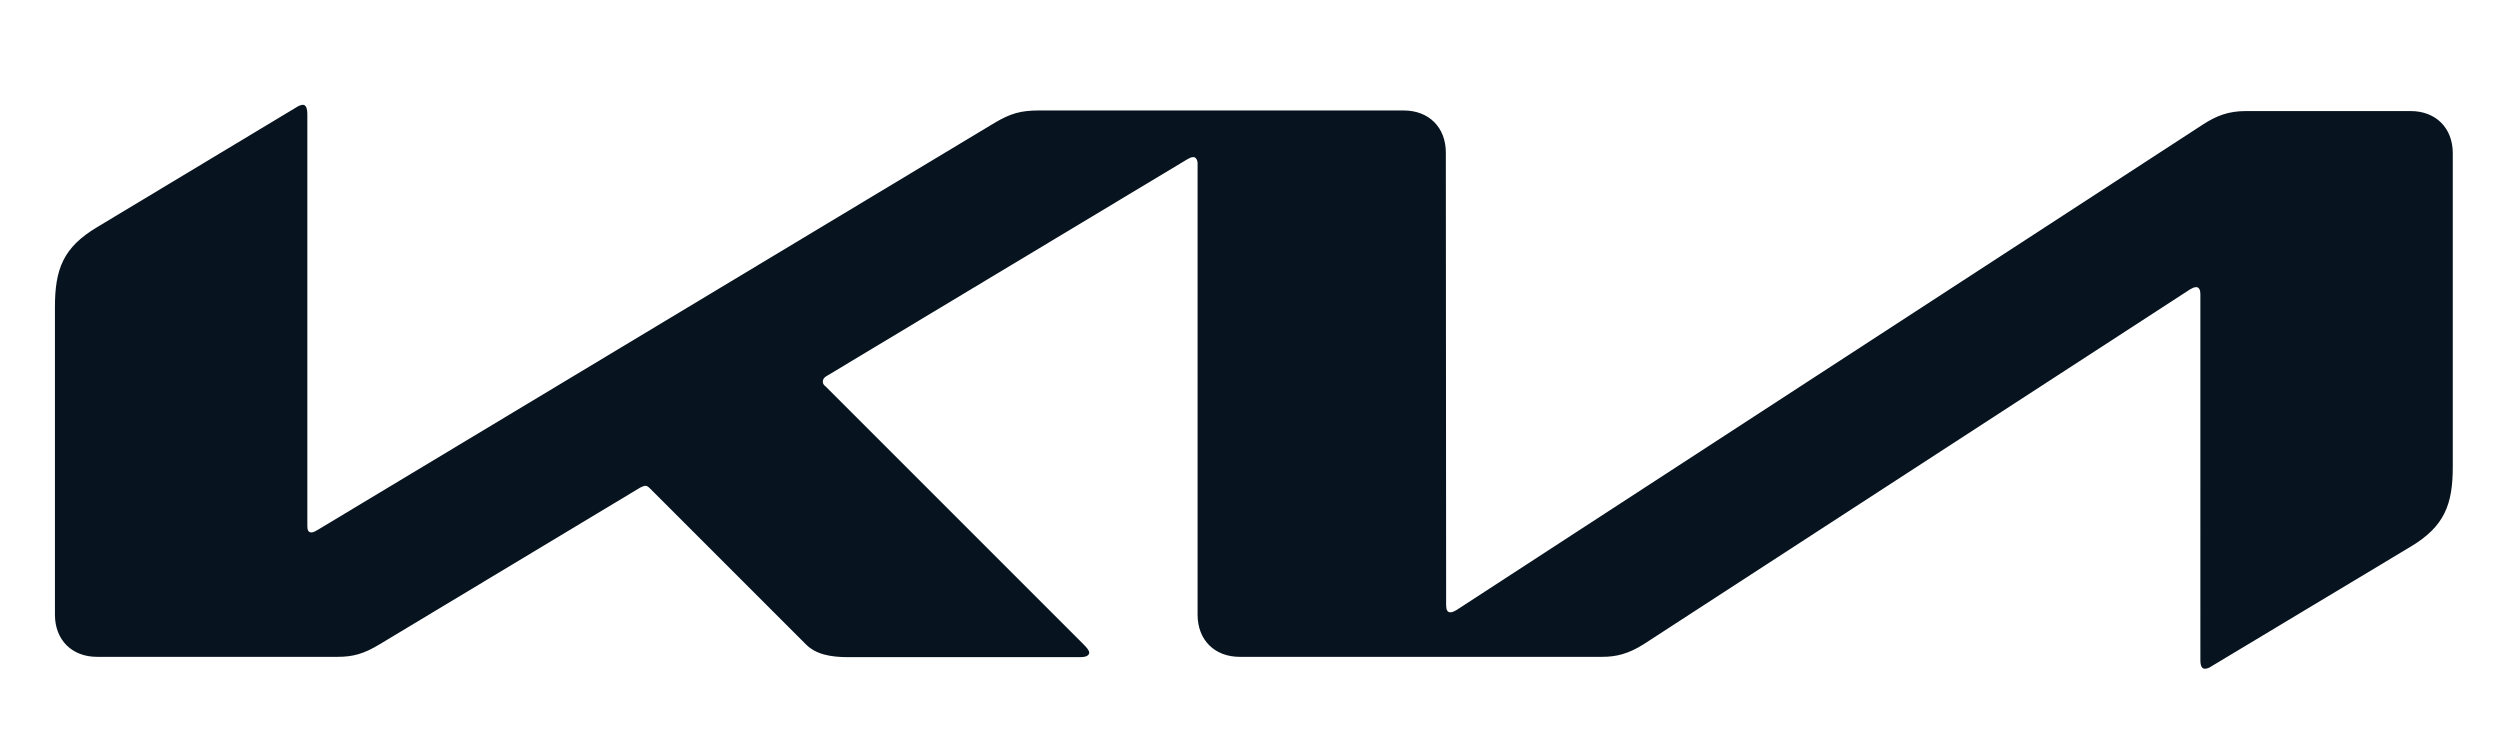 <?xml version="1.0" encoding="UTF-8"?>
<!-- Generator: Adobe Illustrator 28.2.0, SVG Export Plug-In . SVG Version: 6.00 Build 0)  -->
<svg xmlns="http://www.w3.org/2000/svg" xmlns:xlink="http://www.w3.org/1999/xlink" version="1.1" id="Layer_1" x="0px" y="0px" viewBox="0 0 841.9 247.8" style="enable-background:new 0 0 841.9 247.8;" xml:space="preserve">
<style type="text/css">
	.st0{fill:#07141F;}
</style>
<g>
	<path class="st0" d="M487,203.8c0,1.5,0.4,2.4,1.4,2.4c0.7,0,1.3-0.3,2-0.7L741.9,41.9c4.5-2.9,8.5-4.5,14.5-4.5h55.4   c8.5,0,14.2,5.7,14.2,14.2v105.6c0,12.7-2.8,20.1-14.2,26.9l-67.1,40.3c-0.8,0.6-1.7,0.8-2.2,0.8c-0.8,0-1.5-0.6-1.5-2.9V99.1   c0-1.4-0.4-2.4-1.4-2.4c-0.7,0-1.3,0.3-2,0.7L553.6,216.9c-5.2,3.3-9.3,4.3-14.1,4.3h-122c-8.5,0-14.2-5.7-14.2-14.2V55   c0-1.1-0.6-2.1-1.4-2.1c-0.7,0-1.3,0.3-2,0.7l-121.3,72.9c-1.3,0.7-1.5,1.4-1.5,2c0,0.6,0.1,1,1.1,1.8l86.6,86.6   c1.1,1.1,2,2.1,2,2.9c0,1-1.3,1.5-2.8,1.5h-78.4c-6.1,0-10.9-1-14.2-4.3l-52.6-52.6c-0.6-0.6-1-0.8-1.5-0.8c-0.4,0-1.1,0.3-1.7,0.6   l-87.8,52.8c-5.3,3.2-8.9,4.2-14.2,4.2H32.7c-8.5,0-14.2-5.7-14.2-14.2V103.4c0-12.8,2.8-20.1,14.2-26.9l67.5-40.6   c0.7-0.4,1.3-0.6,1.8-0.6c1,0,1.5,1.1,1.5,3.3v138.6c0,1.4,0.4,2.1,1.4,2.1c0.6,0,1.3-0.4,2-0.8l228-137.1   c5.4-3.2,8.8-4.2,15.1-4.2h122.7c8.5,0,14.2,5.7,14.2,14.2L487,203.8L487,203.8z"></path>
</g>
</svg>
